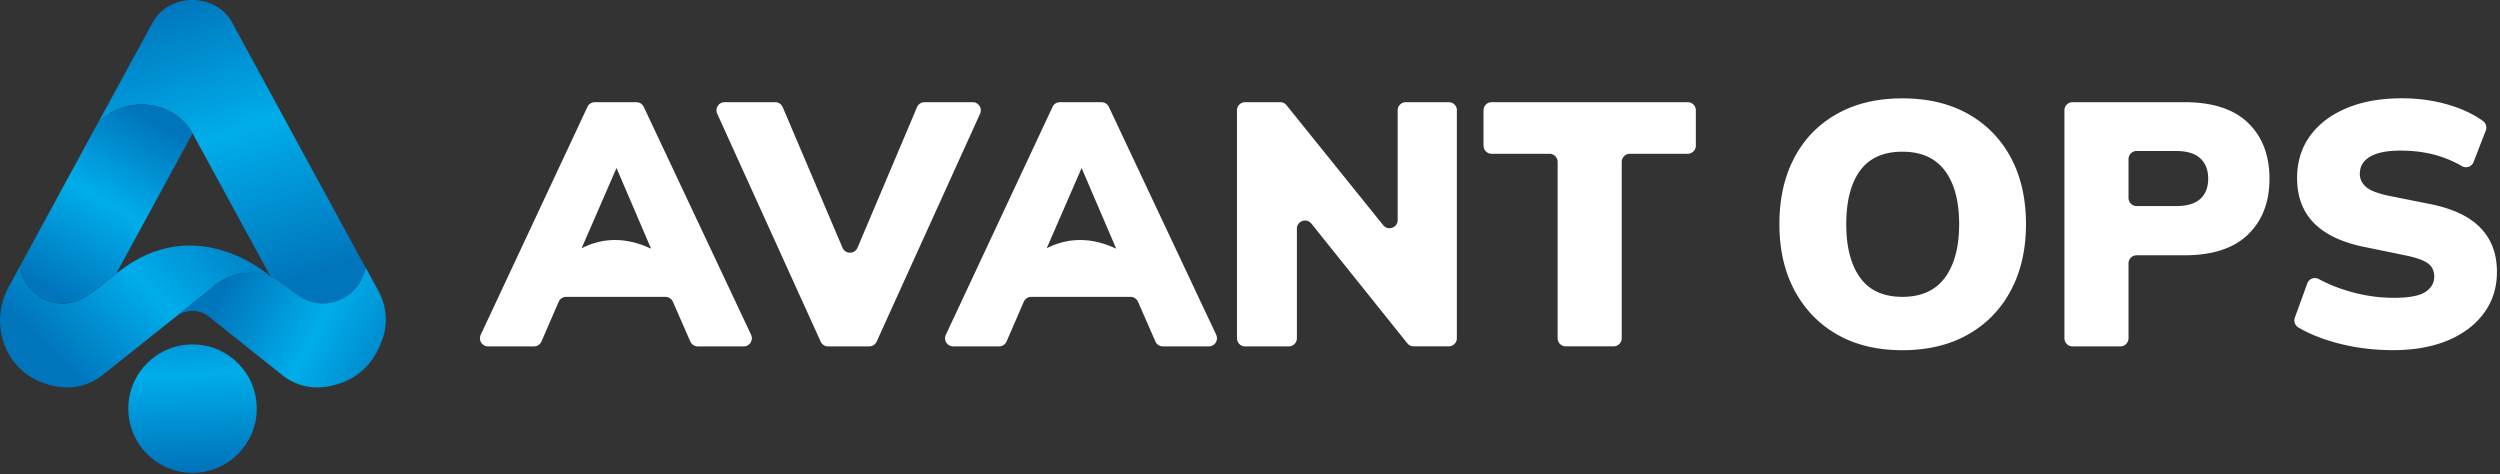 <svg xmlns="http://www.w3.org/2000/svg" fill="none" viewBox="0 0 733 139"><rect x="0" y="0" width="733" height="139" fill="#333333" stroke="none"/><g clip-path="url(#a)"><path fill="url(#b)" d="M79.29 81.02c-.16-.06-.33-.12-.49-.18 0 0-.3-.1-.52-.17-.15-.05-.31-.09-.46-.13-.15-.04-.29-.08-.44-.11-.15-.04-.71-.16-.84-.18-.14-.03-.65-.11-.77-.13-.22-.03-1.77-.16-2.33-.16-3.32 0-6.42.97-9.07 2.67-1.04.66-2.01 1.44-2.89 2.31l-9.92 7.91-11.28 8.99-3.88 3.09-6.35 5.06c-2.87 2.28-6.41 3.59-10.08 3.61h-.08c-1.3 0-2.57-.13-3.8-.37-5.78-1.13-9.6-3.99-12.12-7.31-4.74-6.27-5.23-14.79-1.47-21.7l3.27-6v.04c1.2 6.12 6.31 10.72 12.43 10.72h.45c4.43-.13 7.34-2.27 11.13-5.34 1.31-1.06 2.73-2.24 4.35-3.48.77-.59 1.58-1.19 2.45-1.8C58.9 62.6 79.3 81.04 79.3 81.04l-.01-.02Z"/><path fill="url(#c)" d="M56.45 138.64c10.4 0 18.83-8.431 18.83-18.83 0-10.4-8.43-18.83-18.83-18.83-10.4 0-18.83 8.43-18.83 18.83 0 10.399 8.43 18.83 18.83 18.83Z"/><path fill="url(#d)" d="M107.2 78.5c-1.29 6-6.34 10.42-12.38 10.48-6.88.06-9.6-5.02-15.53-7.96L56.47 39.1v.02c-2.74-5.03-8.4-8.48-14.94-8.48-5.21 0-9.87 2.2-12.93 5.64L44.74 6.62C47.14 2.21 51.77 0 56.4 0s9.15 2.16 11.58 6.47l3.12 5.74L98.53 62.6l5.44 9.99 1.98 3.64 1.24 2.28.01-.01Z"/><path fill="url(#e)" d="m71.11 12.2-3.12-5.72s.05.1.08.14l3.04 5.58Z"/><path fill="url(#f)" d="m56.45 39.12-11.92 21.9-10.41 19.13c-1.62 1.25-3.04 2.42-4.35 3.48-3.79 3.07-6.7 5.21-11.13 5.34h-.45c-6.12 0-11.23-4.6-12.43-10.72 0-.03.01-.05.02-.08l22.81-41.9c3.06-3.45 7.72-5.64 12.93-5.64 6.54 0 12.19 3.45 14.93 8.48v.01Z"/><path fill="url(#g)" d="M112.32 98.83c-1.75 5.65-5.87 12.37-15.49 14.36-1.28.27-2.61.4-3.97.4-.3 0-.59-.01-.89-.03-3.39-.21-6.62-1.52-9.28-3.64l-6.41-5.11L61.34 92.9a7.95 7.95 0 0 0-4.06-1.7c-1.98-.22-4.03.33-5.71 1.64l9.09-7.25c.42-.33.83-.67 1.22-1.03.78-.72 1.62-1.37 2.51-1.94 2.65-1.69 5.75-2.67 9.07-2.67.56 0 2.1.13 2.33.16.11.02.94.08 2.51.55.32.1.67.17 1.01.34 5.93 2.94 8.65 8.02 15.53 7.96 6.04-.05 11.09-4.48 12.38-10.48l.16.28 3.59 6.58c2.24 4.12 2.78 8.98 1.39 13.46l-.04.03Z"/><path fill="#fff" d="m220.22 98.15-31.47-66.81a2.382 2.382 0 0 0-2.16-1.37h-12.2c-.93 0-1.77.54-2.16 1.38l-31.28 66.81c-.74 1.58.41 3.4 2.16 3.4h13.46c.95 0 1.81-.57 2.19-1.44l5.04-11.64c.38-.87 1.24-1.44 2.19-1.44h29.11c.95 0 1.81.56 2.19 1.43l5.11 11.66c.38.87 1.24 1.43 2.19 1.43h13.46c1.75 0 2.91-1.82 2.16-3.41h.01Zm-29.58-25.33c-4.83-2.29-12.17-4.09-20.12-.02l10.24-23.54 10.1 23.56h-.22ZM356.59 98.15l-31.47-66.81a2.382 2.382 0 0 0-2.16-1.37h-12.2c-.93 0-1.77.54-2.16 1.38l-31.28 66.81c-.74 1.58.41 3.4 2.16 3.4h13.46c.95 0 1.81-.57 2.19-1.44l5.04-11.64c.38-.87 1.24-1.44 2.19-1.44h29.11c.95 0 1.81.56 2.19 1.43l5.11 11.66c.38.87 1.24 1.43 2.19 1.43h13.46c1.75 0 2.91-1.82 2.16-3.41h.01Zm-29.58-25.33c-4.83-2.29-12.17-4.09-20.12-.02l10.24-23.54 10.1 23.56h-.22ZM287.36 33.34l-30.33 66.82a2.4 2.4 0 0 1-2.18 1.4H242.8a2.4 2.4 0 0 1-2.18-1.4l-30.33-66.82c-.72-1.58.44-3.38 2.18-3.38h14.82c.96 0 1.82.57 2.2 1.45l17.53 41.22c.83 1.94 3.58 1.94 4.4 0l17.45-41.21c.37-.88 1.24-1.46 2.2-1.46h14.11c1.74 0 2.89 1.79 2.18 3.38ZM427.15 32.35v66.81a2.39 2.39 0 0 1-2.39 2.39h-10.27c-.72 0-1.41-.33-1.86-.89l-28.13-35.1c-1.41-1.76-4.25-.76-4.25 1.49v32.12a2.39 2.39 0 0 1-2.39 2.39h-12.79a2.39 2.39 0 0 1-2.39-2.39V32.35a2.39 2.39 0 0 1 2.39-2.39h10.28c.72 0 1.41.33 1.86.89l28.34 35.17c1.41 1.76 4.25.75 4.25-1.5V32.35a2.39 2.39 0 0 1 2.39-2.39h12.59a2.39 2.39 0 0 1 2.39 2.39h-.02ZM494.83 29.96h-57.47a2.39 2.39 0 0 0-2.39 2.39V42.7a2.39 2.39 0 0 0 2.39 2.39h16.95a2.39 2.39 0 0 1 2.39 2.39v51.68a2.39 2.39 0 0 0 2.39 2.39h14.01a2.39 2.39 0 0 0 2.39-2.39V47.48a2.39 2.39 0 0 1 2.39-2.39h16.95a2.39 2.39 0 0 0 2.39-2.39V32.35a2.39 2.39 0 0 0-2.39-2.39ZM589.6 46.26c-2.95-5.52-7.13-9.8-12.54-12.85-5.42-3.05-11.85-4.57-19.29-4.57-7.44 0-13.78 1.52-19.19 4.57-5.42 3.05-9.58 7.33-12.49 12.85s-4.37 12-4.37 19.45c0 7.45 1.47 13.85 4.42 19.4 2.95 5.55 7.11 9.87 12.49 12.95s11.76 4.62 19.14 4.62c7.38 0 13.88-1.54 19.29-4.62 5.42-3.08 9.6-7.4 12.54-12.95 2.95-5.55 4.42-12.02 4.42-19.4 0-7.38-1.47-13.93-4.42-19.45ZM570.26 81.4c-2.78 3.76-6.94 5.64-12.49 5.64s-9.68-1.88-12.39-5.64c-2.71-3.76-4.06-8.99-4.06-15.69 0-6.7 1.35-12 4.06-15.69 2.71-3.69 6.84-5.54 12.39-5.54 5.55 0 9.71 1.86 12.49 5.59 2.78 3.72 4.16 8.94 4.16 15.64 0 6.7-1.39 11.93-4.16 15.69ZM659.11 36c-4.2-4.03-10.43-6.04-18.68-6.04h-32.75a2.39 2.39 0 0 0-2.39 2.39v66.82a2.39 2.39 0 0 0 2.39 2.39h14.01a2.39 2.39 0 0 0 2.39-2.39V77.24a2.39 2.39 0 0 1 2.39-2.39h13.96c8.26 0 14.49-2.03 18.68-6.09 4.2-4.06 6.3-9.51 6.3-16.35 0-6.84-2.1-12.37-6.3-16.4V36ZM645.1 58.34c-1.56 1.39-3.93 2.08-7.11 2.08h-11.52a2.39 2.39 0 0 1-2.39-2.39V46.66a2.39 2.39 0 0 1 2.39-2.39h11.52c3.18 0 5.55.71 7.11 2.13 1.56 1.42 2.34 3.42 2.34 5.99 0 2.57-.78 4.55-2.34 5.94v.01ZM727.2 66.72c-3.28-3.32-8.21-5.62-14.78-6.91l-12.19-2.44c-3.18-.68-5.37-1.54-6.55-2.59-1.18-1.05-1.78-2.32-1.78-3.81 0-2.17 1-3.84 3-5.03 1.99-1.18 4.96-1.78 8.88-1.78 4.13 0 7.89.52 11.27 1.57 2.43.76 4.69 1.75 6.77 2.97 1.27.75 2.9.17 3.43-1.2l3.58-9.22c.39-1.01.06-2.16-.81-2.79-2.6-1.9-5.78-3.43-9.52-4.59-4.47-1.39-9.24-2.08-14.32-2.08-6.16 0-11.54.96-16.15 2.89-4.6 1.93-8.17 4.64-10.71 8.12-2.54 3.49-3.81 7.6-3.81 12.34 0 5.42 1.62 9.8 4.87 13.15 3.25 3.35 8.16 5.71 14.72 7.06l12.39 2.54c3.18.68 5.35 1.47 6.5 2.39 1.15.91 1.73 2.18 1.73 3.81 0 1.83-.86 3.32-2.59 4.47s-4.82 1.73-9.29 1.73c-2.98 0-5.91-.29-8.78-.86-2.88-.57-5.64-1.37-8.28-2.39-1.73-.66-3.37-1.42-4.93-2.26a2.375 2.375 0 0 0-3.36 1.3l-3.64 10.02c-.39 1.08.04 2.29 1.03 2.88 3.19 1.87 6.98 3.4 11.36 4.57 5.18 1.39 10.65 2.08 16.4 2.08 6.16 0 11.51-.95 16.04-2.84 4.53-1.89 8.07-4.57 10.61-8.02 2.54-3.45 3.81-7.48 3.81-12.08 0-5.35-1.64-9.68-4.92-13h.02Z"/></g><defs><linearGradient id="b" x1="14.86" x2="67.49" y1="106.75" y2="55.13" gradientUnits="userSpaceOnUse"><stop offset=".03" stop-color="#0075BC"/><stop offset=".49" stop-color="#00ADEA"/><stop offset="1" stop-color="#0075BC"/></linearGradient><linearGradient id="c" x1="54.89" x2="57.2" y1="83.32" y2="137.15" gradientUnits="userSpaceOnUse"><stop offset=".03" stop-color="#0075BC"/><stop offset=".49" stop-color="#00ADEA"/><stop offset="1" stop-color="#0075BC"/></linearGradient><linearGradient id="d" x1="48.37" x2="77.01" y1="-2.45" y2="85.31" gradientUnits="userSpaceOnUse"><stop offset=".03" stop-color="#0075BC"/><stop offset=".49" stop-color="#00ADEA"/><stop offset="1" stop-color="#0075BC"/></linearGradient><linearGradient id="e" x1="64.03" x2="92.67" y1="-7.56" y2="80.2" gradientUnits="userSpaceOnUse"><stop offset=".03" stop-color="#0075BC"/><stop offset=".49" stop-color="#00ADEA"/><stop offset="1" stop-color="#0075BC"/></linearGradient><linearGradient id="f" x1="45.85" x2="15.21" y1="33.72" y2="85.51" gradientUnits="userSpaceOnUse"><stop offset=".03" stop-color="#0075BC"/><stop offset=".49" stop-color="#00ADEA"/><stop offset="1" stop-color="#0075BC"/></linearGradient><linearGradient id="g" x1="66.26" x2="123.22" y1="79.12" y2="109.43" gradientUnits="userSpaceOnUse"><stop offset=".03" stop-color="#0075BC"/><stop offset=".49" stop-color="#00ADEA"/><stop offset="1" stop-color="#0075BC"/></linearGradient><clipPath id="a"><path fill="#fff" d="M0 0h732.13v138.65H0z"/></clipPath></defs></svg>
